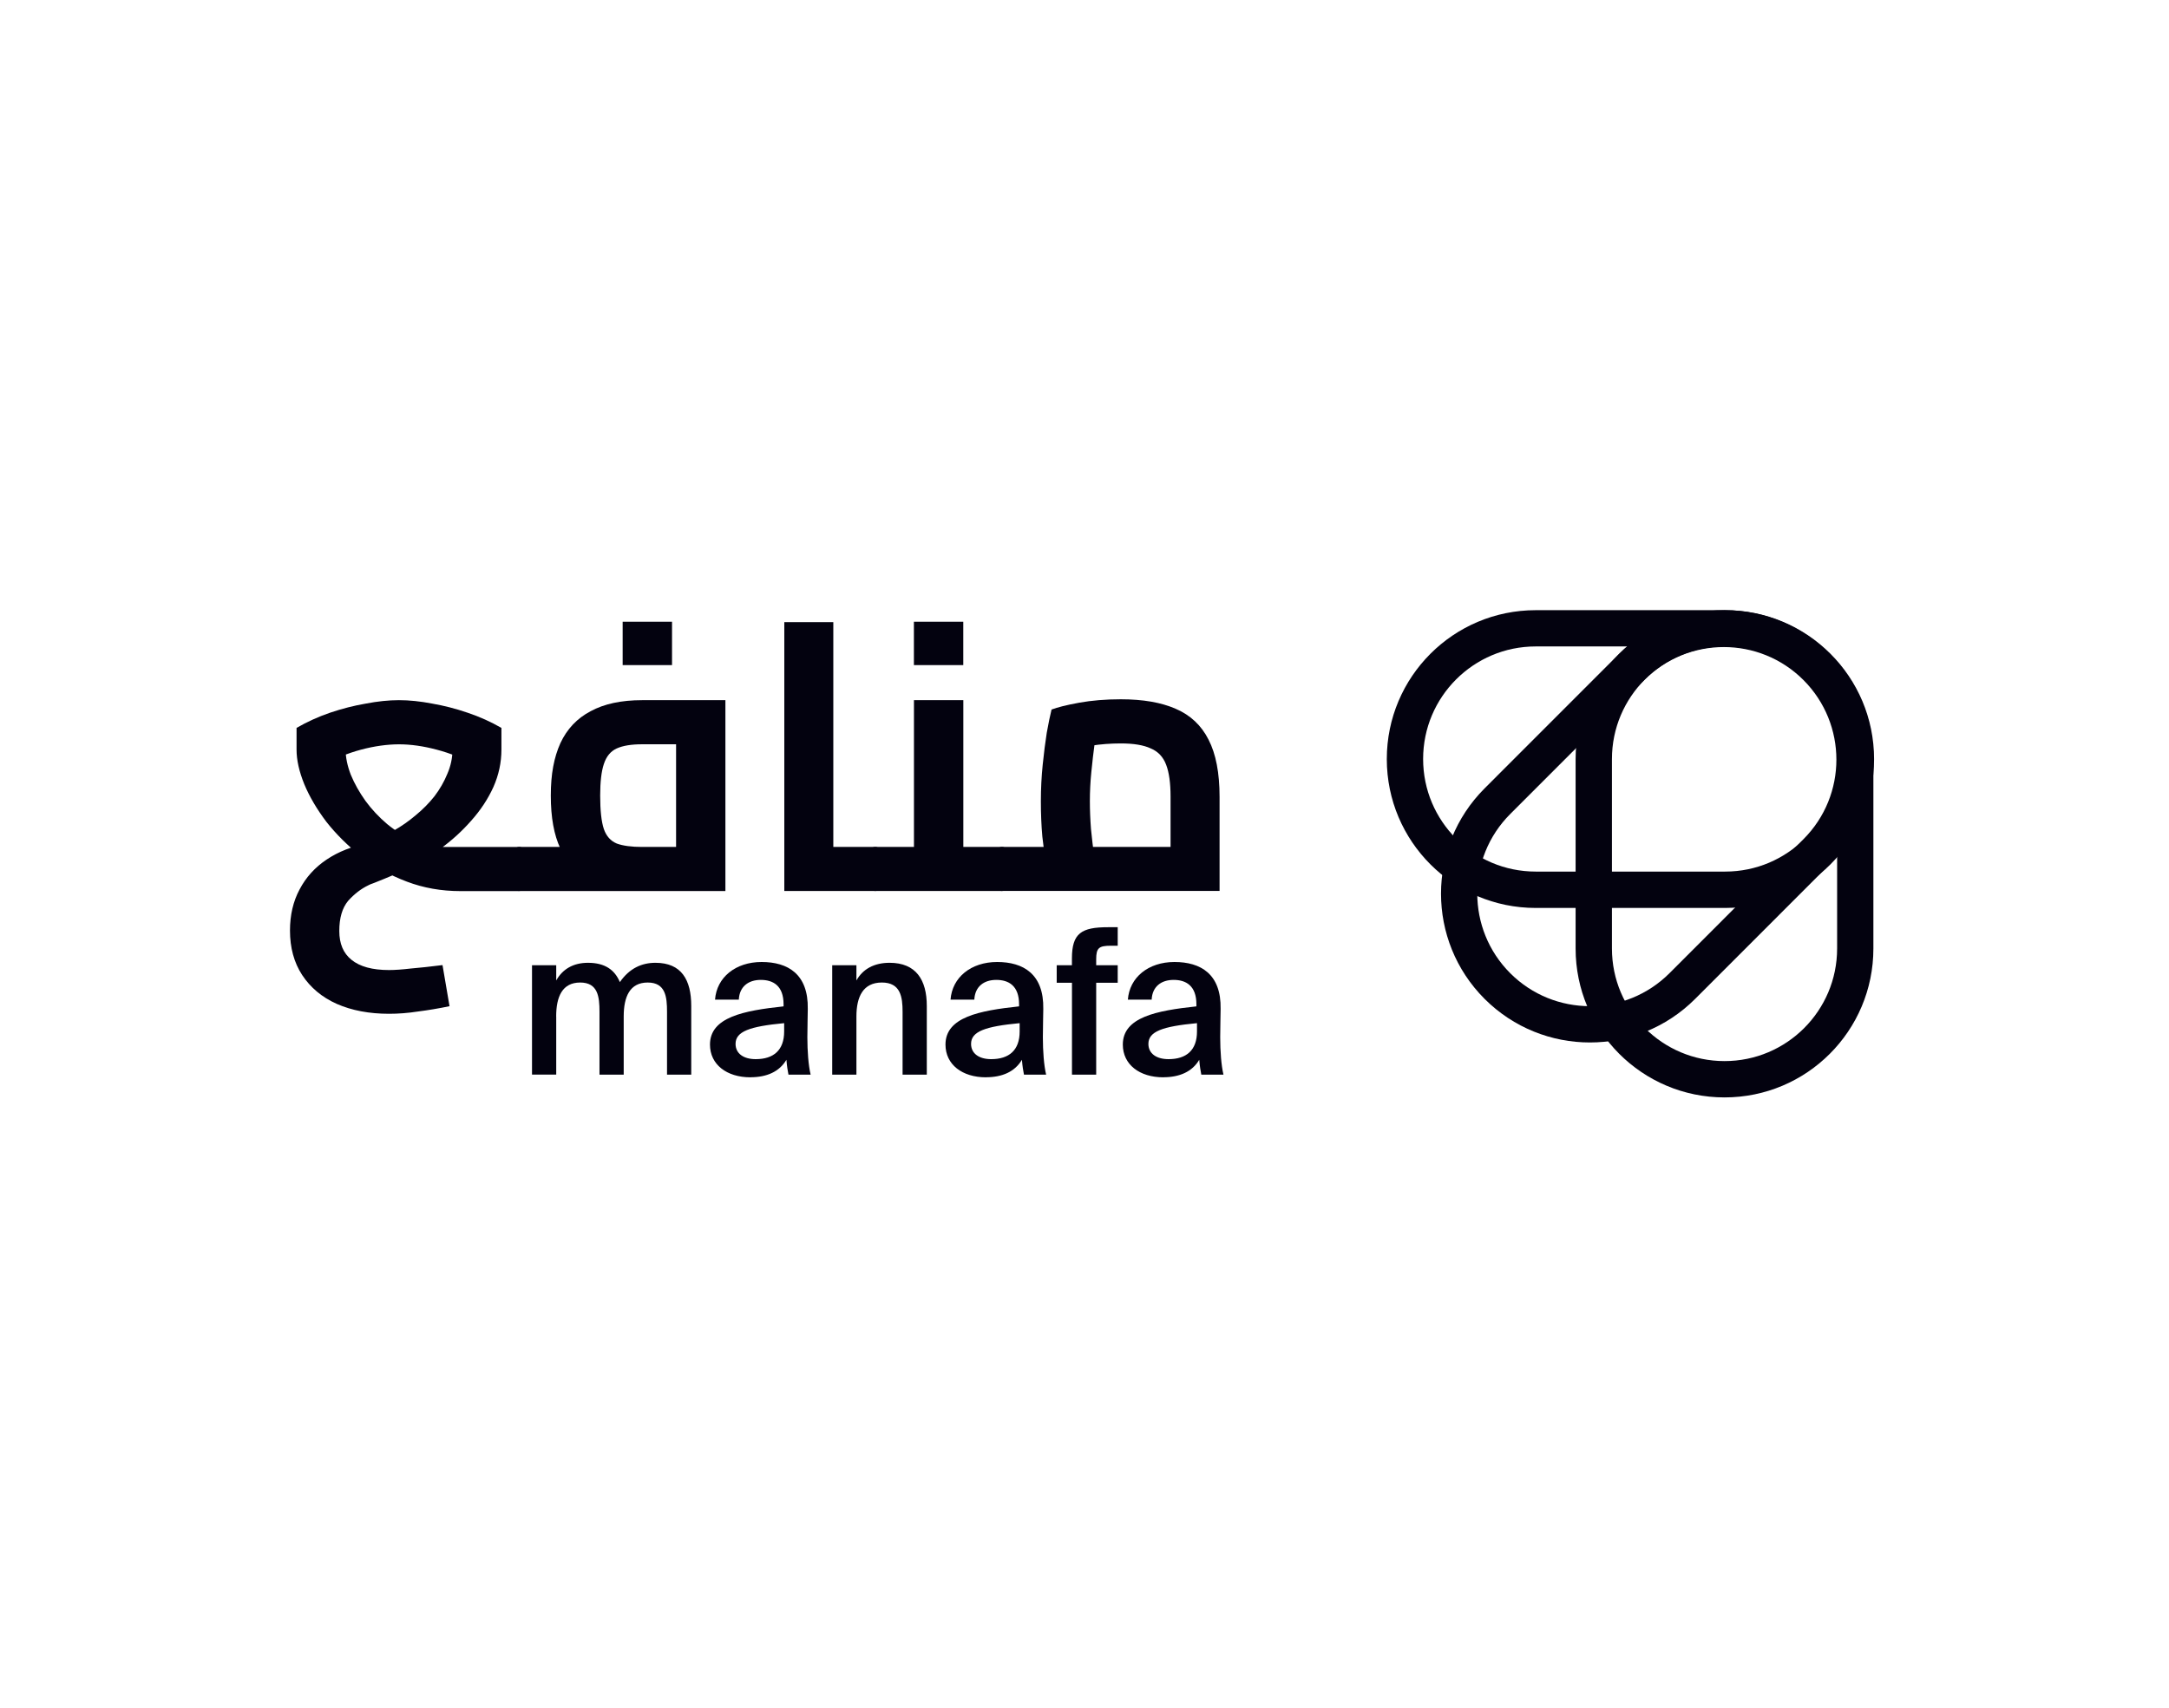 <?xml version="1.0" encoding="UTF-8"?>
<svg id="Layer_1" xmlns="http://www.w3.org/2000/svg" version="1.1" viewBox="0 0 412.06 324.5">
  <!-- Generator: Adobe Illustrator 29.5.1, SVG Export Plug-In . SVG Version: 2.1.0 Build 141)  -->
  <defs>
    <style>
      .st0 {
        fill-rule: evenodd;
      }

      .st0, .st1 {
        fill: #03020f;
      }
    </style>
  </defs>
  <path class="st1" d="M105.66,193.14c0-3.75,1.16-6.45,4.56-6.45s3.67,2.74,3.67,5.56v11.94h4.6v-11.05c0-3.75,1.16-6.45,4.56-6.45s3.67,2.74,3.67,5.56v11.94h4.6v-13.06c0-4.94-1.85-8.19-6.8-8.19-2.59,0-4.94,1.04-6.76,3.67-.97-2.32-2.82-3.67-6.06-3.67-2.78,0-4.83,1.2-6.03,3.36v-2.9h-4.6v20.78h4.6v-11.05Z"/>
  <path class="st1" d="M148.97,196c0,3.55-2.01,5.25-5.41,5.25-2.32,0-3.82-1.08-3.82-2.9,0-2.36,2.67-3.32,9.23-3.94v1.58ZM142.56,204.69c3.09,0,5.49-1.04,6.84-3.32.12,1.43.23,1.93.39,2.82h4.21c-.42-1.74-.62-4.48-.62-7.11,0-1.89.08-4.37.08-5.37.12-6.64-3.79-8.92-8.77-8.92s-8.54,2.94-8.85,7.15h4.52c.12-2.51,1.85-3.75,4.17-3.75s4.33,1.08,4.33,4.64v.39c-7.57.81-13.98,2.05-13.98,7.26,0,3.79,3.17,6.22,7.69,6.22Z"/>
  <path class="st1" d="M162.7,183.41h-4.6v20.78h4.6v-11.05c0-3.75,1.27-6.45,4.83-6.45s3.94,2.74,3.94,5.56v11.94h4.6v-13.06c0-4.94-2.05-8.19-7.07-8.19-2.94,0-5.1,1.2-6.3,3.36v-2.9Z"/>
  <path class="st1" d="M193.71,196c0,3.55-2.01,5.25-5.41,5.25-2.32,0-3.82-1.08-3.82-2.9,0-2.36,2.67-3.32,9.23-3.94v1.58ZM187.3,204.69c3.09,0,5.49-1.04,6.84-3.32.12,1.43.23,1.93.39,2.82h4.21c-.42-1.74-.62-4.48-.62-7.11,0-1.89.08-4.37.08-5.37.12-6.64-3.79-8.92-8.77-8.92s-8.54,2.94-8.85,7.15h4.52c.12-2.51,1.85-3.75,4.17-3.75s4.33,1.08,4.33,4.64v.39c-7.57.81-13.98,2.05-13.98,7.26,0,3.79,3.17,6.22,7.69,6.22Z"/>
  <path class="st1" d="M203.65,183.41h-2.9v3.32h2.9v17.46h4.6v-17.46h4.09v-3.32h-4.09v-1.12c0-2.16.5-2.59,2.78-2.59h1.31v-3.52h-1.82c-5.06,0-6.88,1.12-6.88,5.95v1.27Z"/>
  <path class="st1" d="M227.4,196c0,3.55-2.01,5.25-5.41,5.25-2.32,0-3.82-1.08-3.82-2.9,0-2.36,2.67-3.32,9.23-3.94v1.58ZM220.99,204.69c3.09,0,5.49-1.04,6.84-3.32.12,1.43.23,1.93.39,2.82h4.21c-.42-1.74-.62-4.48-.62-7.11,0-1.89.08-4.37.08-5.37.12-6.64-3.79-8.92-8.77-8.92s-8.54,2.94-8.85,7.15h4.52c.12-2.51,1.85-3.75,4.17-3.75s4.33,1.08,4.33,4.64v.39c-7.57.81-13.98,2.05-13.98,7.26,0,3.79,3.17,6.22,7.69,6.22Z"/>
  <path class="st1" d="M84.07,183.39l1.33,7.8c-2.1.43-4.11.77-6.02,1.01-1.87.29-3.69.43-5.46.43-3.78,0-7.09-.63-9.94-1.88-2.8-1.25-4.99-3.08-6.58-5.49-1.54-2.36-2.31-5.18-2.31-8.45,0-2.94.61-5.54,1.82-7.8,1.21-2.31,2.94-4.22,5.18-5.71,2.24-1.49,4.83-2.51,7.77-3.03l.77-.58c1.35-.48,2.75-1.11,4.2-1.88,1.45-.82,2.82-1.78,4.13-2.89,1.35-1.11,2.54-2.31,3.57-3.61,1.03-1.35,1.84-2.77,2.45-4.26.65-1.49.98-3.03.98-4.62v-4.62l4.48,7.66c-2.43-1.35-4.92-2.36-7.49-3.03-2.52-.67-4.9-1.01-7.14-1.01s-4.69.34-7.21,1.01c-2.52.67-4.99,1.69-7.42,3.03l4.48-7.66v4.62c0,1.49.33,3.08.98,4.77.7,1.69,1.63,3.35,2.8,4.99,1.17,1.59,2.54,3.06,4.13,4.41,1.59,1.3,3.31,2.36,5.18,3.18,1.87.77,3.78,1.16,5.74,1.16h14.13v8.38h-11.13c-3.64,0-7.04-.6-10.22-1.81-3.17-1.2-6.04-2.79-8.61-4.77-2.57-2.02-4.78-4.21-6.65-6.58-1.82-2.41-3.22-4.79-4.2-7.15-.98-2.41-1.47-4.6-1.47-6.58v-4.12c2.01-1.16,4.13-2.12,6.37-2.89,2.29-.77,4.55-1.35,6.79-1.73,2.24-.43,4.34-.65,6.3-.65s4.06.22,6.3.65c2.24.39,4.48.96,6.72,1.73,2.29.77,4.43,1.73,6.44,2.89v4.12c0,2.46-.51,4.84-1.54,7.15-1.03,2.26-2.43,4.38-4.2,6.36-1.73,1.98-3.69,3.76-5.88,5.35-2.19,1.59-4.45,2.91-6.79,3.97-.37.19-.91.46-1.61.79-.7.29-1.45.6-2.24.94-.75.29-1.4.55-1.96.79-.56.19-.91.34-1.05.43-1.4.67-2.68,1.66-3.85,2.96-1.12,1.35-1.68,3.25-1.68,5.71s.77,4.24,2.31,5.49c1.59,1.3,3.97,1.95,7.14,1.95,1.12,0,2.5-.1,4.13-.29,1.68-.14,3.69-.36,6.02-.65ZM98.62,169.3v-8.38c.56,0,.93.39,1.12,1.16.19.72.28,1.73.28,3.03s-.09,2.26-.28,3.03c-.19.77-.56,1.16-1.12,1.16Z"/>
  <path class="st1" d="M98.63,169.3v-8.38h32.68l-2.87,2.53v-24.13l2.38,2.1h-8.82c-2.05,0-3.66.26-4.83.79-1.17.53-1.98,1.52-2.45,2.96-.47,1.4-.7,3.4-.7,6,0,2.84.23,4.96.7,6.36.47,1.35,1.28,2.26,2.45,2.75,1.17.43,2.78.65,4.83.65v7.51c-3.97,0-7.23-.58-9.8-1.73-2.57-1.16-4.48-2.99-5.74-5.49-1.21-2.55-1.82-5.9-1.82-10.04s.61-7.27,1.82-9.97c1.26-2.7,3.17-4.72,5.74-6.07,2.57-1.4,5.83-2.1,9.8-2.1h15.81v36.27h-39.18ZM98.63,169.3c-.56,0-.93-.39-1.12-1.16-.19-.77-.28-1.78-.28-3.03s.09-2.31.28-3.03c.19-.77.56-1.16,1.12-1.16v8.38ZM118.29,126.38v-8.24h9.38v8.24h-9.38Z"/>
  <path class="st1" d="M158.31,169.3v-8.38h7.98v8.38h-7.98ZM149,169.3v-51.09h9.31v51.09h-9.31ZM166.28,169.3v-8.38c.56,0,.93.39,1.12,1.16.19.72.28,1.73.28,3.03s-.09,2.26-.28,3.03c-.19.77-.56,1.16-1.12,1.16Z"/>
  <path class="st1" d="M183,169.3v-8.38h7.35v8.38h-7.35ZM166.28,169.3v-8.38h12.81l-5.46,4.7v-32.59h9.38v36.27h-16.72ZM166.28,169.3c-.56,0-.93-.39-1.12-1.16-.19-.77-.28-1.78-.28-3.03s.09-2.31.28-3.03c.19-.77.56-1.16,1.12-1.16v8.38ZM190.35,169.3v-8.38c.56,0,.93.39,1.12,1.16.19.72.28,1.73.28,3.03s-.09,2.26-.28,3.03c-.19.77-.56,1.16-1.12,1.16ZM173.62,126.38v-8.24h9.38v8.24h-9.38Z"/>
  <path class="st1" d="M190.33,169.3v-8.38h36.32l-4.27,3.76v-13.3c0-2.6-.28-4.62-.84-6.07-.56-1.49-1.54-2.53-2.94-3.11-1.35-.63-3.24-.94-5.67-.94-1.91,0-3.8.14-5.67.43-1.82.24-3.24.58-4.27,1.01l5.81-5.64c-.28,1.11-.56,2.5-.84,4.19-.23,1.69-.44,3.49-.63,5.42-.19,1.88-.28,3.73-.28,5.56,0,1.69.07,3.44.21,5.28.19,1.83.37,3.44.56,4.84.23,1.4.42,2.36.56,2.89l-8.89,2.53c-.19-.67-.42-1.78-.7-3.32-.28-1.54-.54-3.37-.77-5.49-.19-2.12-.28-4.36-.28-6.72s.12-4.72.35-6.94c.23-2.26.49-4.29.77-6.07.33-1.83.63-3.3.91-4.41,1.12-.43,2.87-.87,5.25-1.3,2.38-.43,5.01-.65,7.91-.65,4.2,0,7.67.6,10.43,1.81,2.8,1.2,4.87,3.16,6.23,5.85,1.4,2.7,2.1,6.33,2.1,10.91v17.85h-41.35ZM190.33,169.3c-.56,0-.93-.39-1.12-1.16-.19-.77-.28-1.78-.28-3.03s.09-2.31.28-3.03c.19-.77.56-1.16,1.12-1.16v8.38Z"/>
  <path class="st0" d="M317.16,184.92l25.45-25.46c8.35-8.35,8.35-21.89,0-30.25-8.35-8.35-21.9-8.35-30.25,0l-25.45,25.46c-8.35,8.35-8.35,21.9,0,30.25,8.35,8.35,21.89,8.35,30.25,0ZM347.49,124.34c-11.05-11.04-28.96-11.04-40,0l-25.45,25.46c-11.04,11.05-11.04,28.96,0,40,11.05,11.04,28.96,11.04,40,0l25.45-25.46c11.05-11.05,11.04-28.96,0-40Z"/>
  <path class="st0" d="M349.01,180.23v-36c0-11.81-9.57-21.39-21.39-21.39s-21.39,9.58-21.39,21.39v36c0,11.81,9.58,21.39,21.39,21.39s21.39-9.58,21.39-21.39ZM327.62,115.94c-15.62,0-28.29,12.66-28.29,28.29v36c0,15.62,12.66,28.29,28.29,28.29s28.28-12.66,28.28-28.29v-36c0-15.62-12.66-28.29-28.28-28.29Z"/>
  <path class="st0" d="M291.75,165.61h36c11.81,0,21.39-9.58,21.39-21.39s-9.57-21.39-21.39-21.39h-36c-11.81,0-21.39,9.58-21.39,21.39s9.58,21.39,21.39,21.39ZM356.03,144.23c0-15.62-12.66-28.29-28.28-28.29h-36c-15.62,0-28.29,12.66-28.29,28.29s12.66,28.29,28.29,28.29h36c15.62,0,28.28-12.66,28.28-28.29Z"/>
</svg>